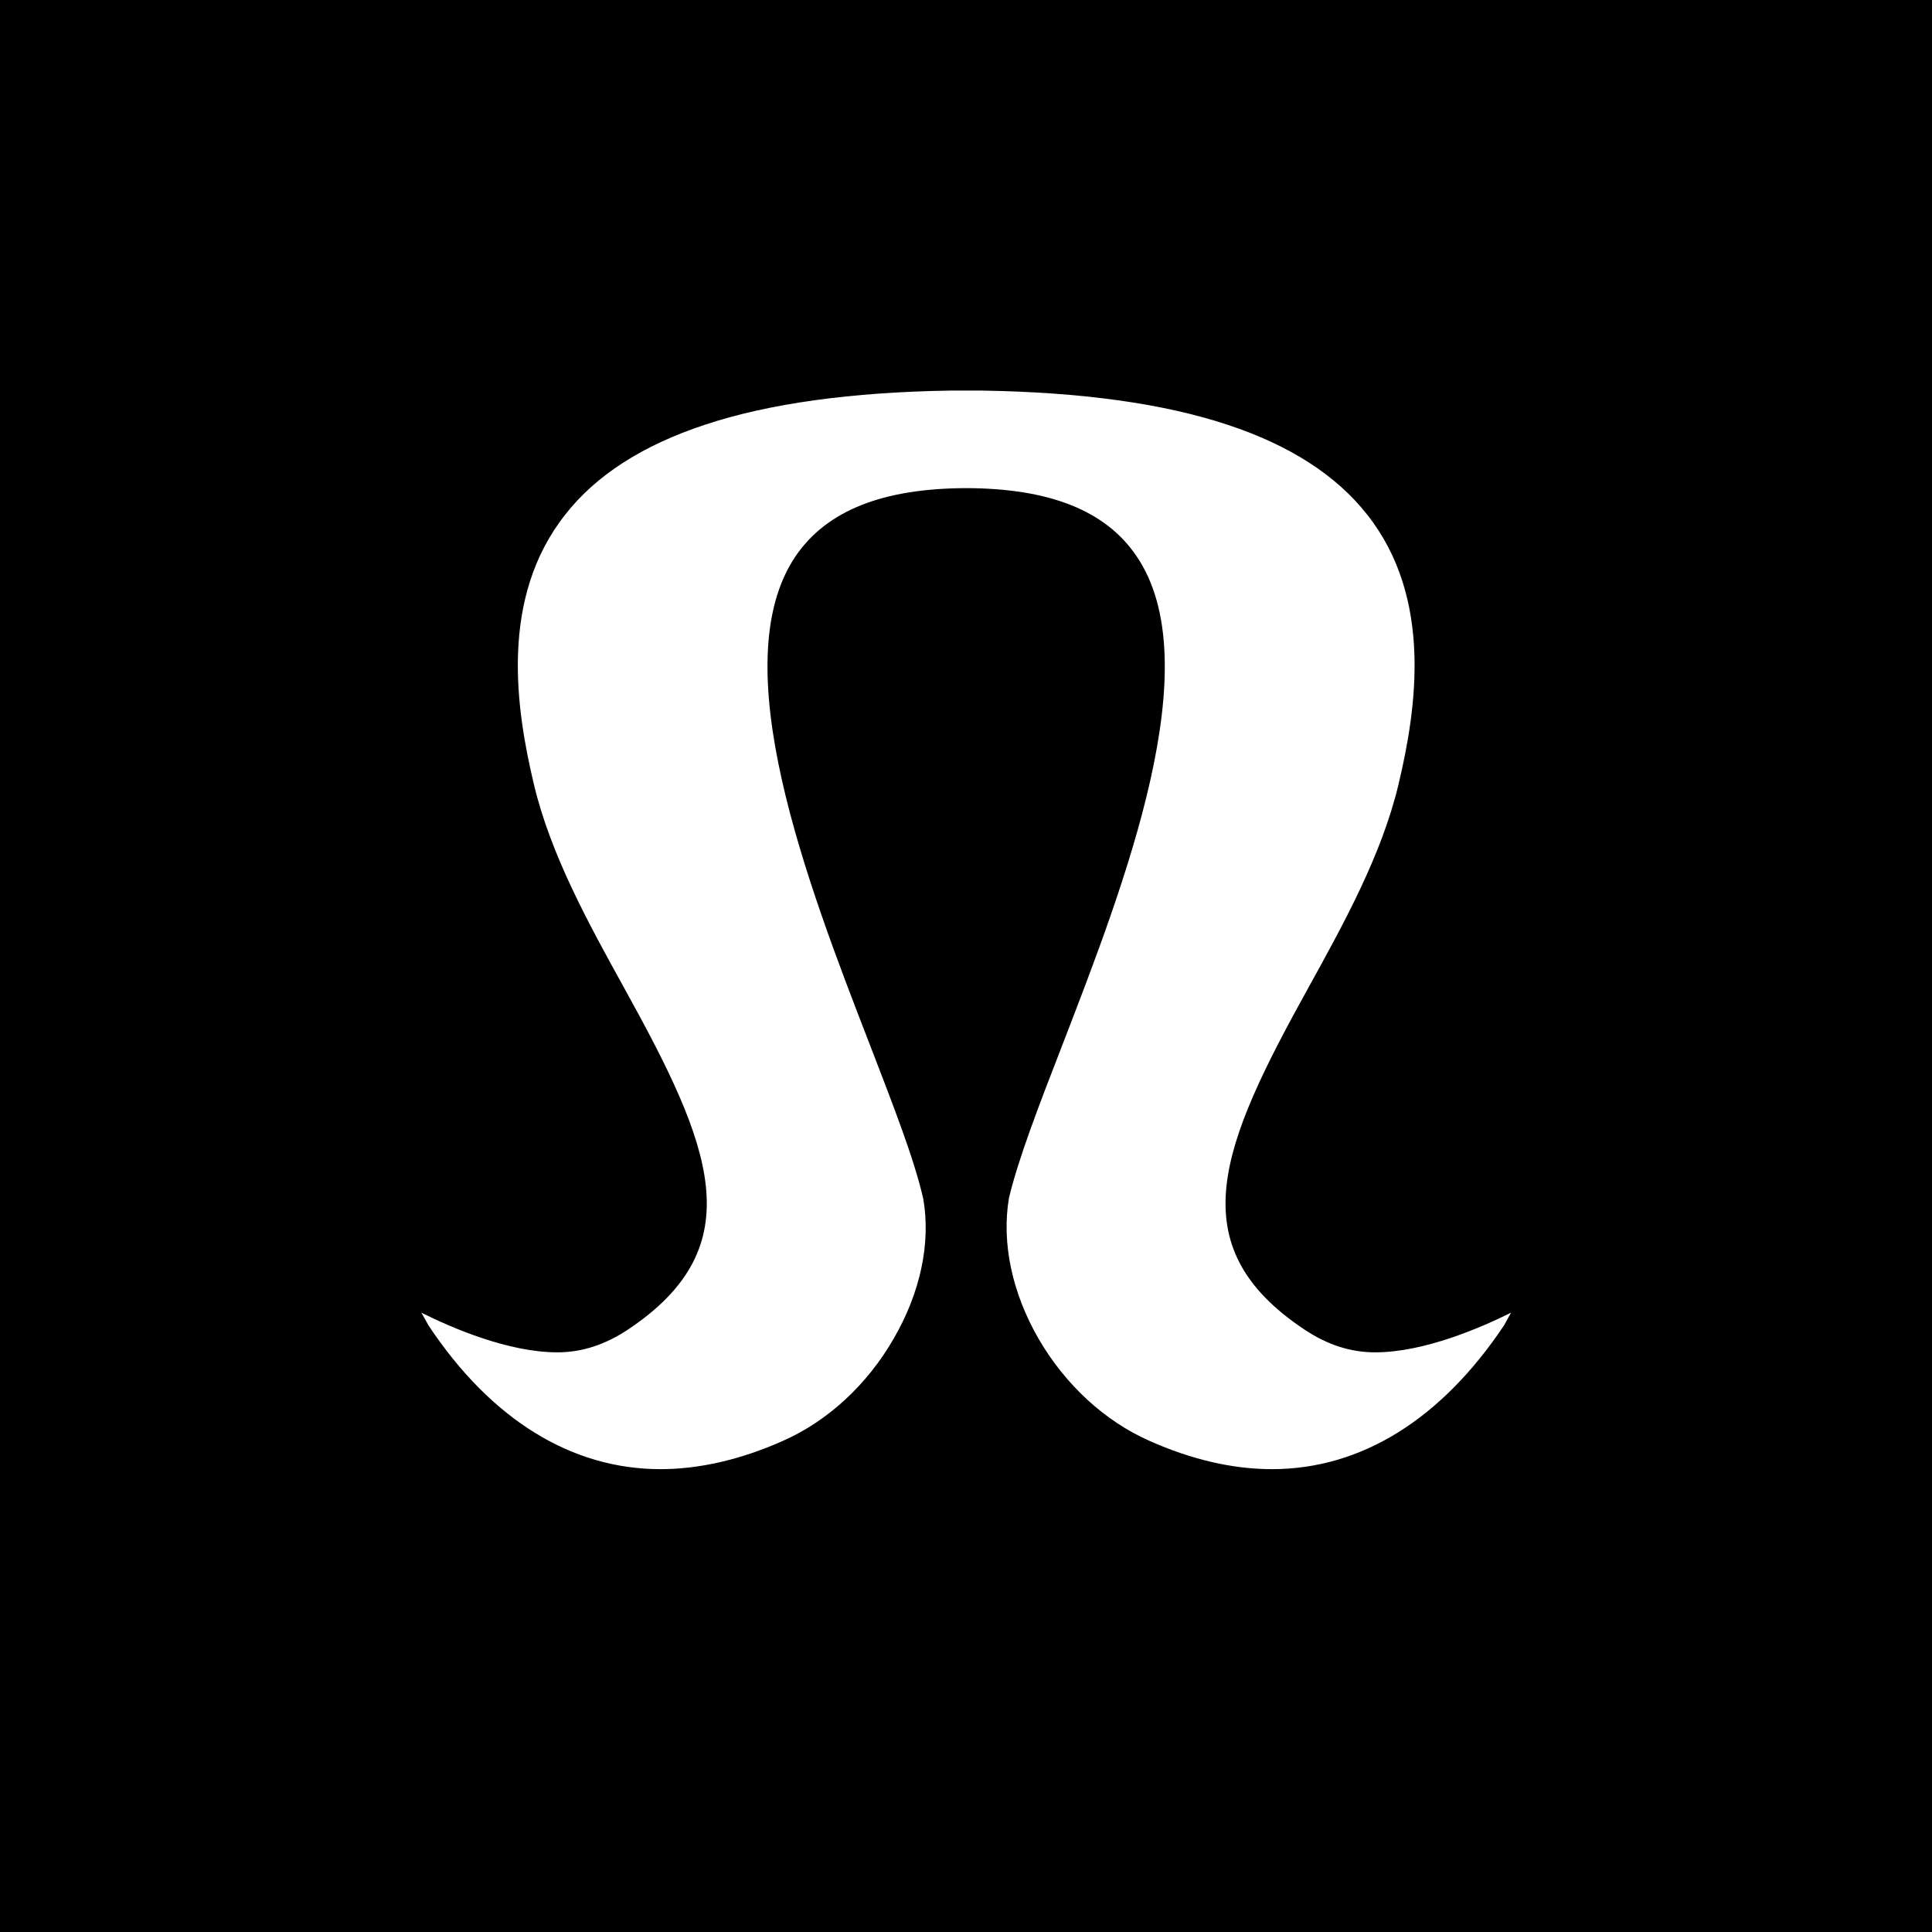 <svg width="60" height="60" viewBox="0 0 60 60" fill="none" xmlns="http://www.w3.org/2000/svg">
<rect x="0" y="0" width="60" height="60" fill="#808080" stroke="none"/>
<g clip-path="url(#clip0_168_157)">
<rect width="60" height="60" fill="white"/>
<rect width="60" height="60" fill="black"/>
<g clip-path="url(#clip1_168_157)">
<path d="M52.123 29.824C52.123 42.124 42.14 52.107 29.84 52.107C17.532 52.107 7.55 42.124 7.55 29.824C7.55 17.516 17.532 7.534 29.84 7.534C42.14 7.534 52.123 17.516 52.123 29.824Z" fill="white"/>
<mask id="mask0_168_157" style="mask-type:luminance" maskUnits="userSpaceOnUse" x="5" y="5" width="50" height="50">
<path d="M5.774 5.776H54.239V54.242H5.774V5.776Z" fill="white"/>
</mask>
<g mask="url(#mask0_168_157)">
<path d="M46.711 41.158C44.761 44.076 42.275 45.626 39.502 45.626C38.287 45.626 37.008 45.331 35.697 44.747C34.306 44.132 33.084 43.005 32.252 41.574C31.429 40.144 31.102 38.601 31.333 37.21C31.621 35.995 32.26 34.341 33.004 32.423C34.93 27.436 37.575 20.602 35.289 17.261C34.33 15.855 32.596 15.167 30.007 15.159C27.409 15.168 25.683 15.855 24.716 17.261C22.438 20.602 25.075 27.436 27.009 32.431C27.745 34.341 28.392 35.995 28.672 37.226C28.912 38.601 28.584 40.144 27.753 41.574C26.93 43.005 25.707 44.132 24.316 44.747C23.005 45.331 21.718 45.626 20.512 45.626C17.738 45.626 15.245 44.076 13.31 41.166L13.087 40.767C14.014 41.23 15.78 41.998 17.307 41.998C18.066 41.998 18.785 41.766 19.497 41.294C23.413 38.689 22.078 35.556 19.401 30.712C18.266 28.658 17.099 26.541 16.579 24.351C16.02 22.001 15.508 18.572 17.554 15.982C18.506 14.76 19.968 13.825 21.886 13.193C23.876 12.53 26.442 12.178 29.511 12.13H30.502C33.571 12.178 36.137 12.53 38.127 13.193C40.045 13.825 41.5 14.76 42.459 15.982C44.505 18.572 43.993 22.001 43.434 24.351C42.914 26.541 41.747 28.658 40.612 30.712C37.935 35.556 36.592 38.689 40.516 41.294C41.228 41.766 41.939 41.998 42.706 41.998C44.233 41.998 45.991 41.23 46.926 40.767L46.711 41.158ZM30.007 5.776C16.619 5.776 5.774 16.622 5.774 30.009C5.774 43.388 16.619 54.242 30.007 54.242C43.394 54.242 54.239 43.388 54.239 30.009C54.239 16.622 43.394 5.776 30.007 5.776Z" fill="black"/>
</g>
</g>
</g>
<defs>
<clipPath id="clip0_168_157">
<rect width="60" height="60" fill="white"/>
</clipPath>
<clipPath id="clip1_168_157">
<rect width="50" height="50" fill="white" transform="translate(5 5)"/>
</clipPath>
</defs>
</svg>
